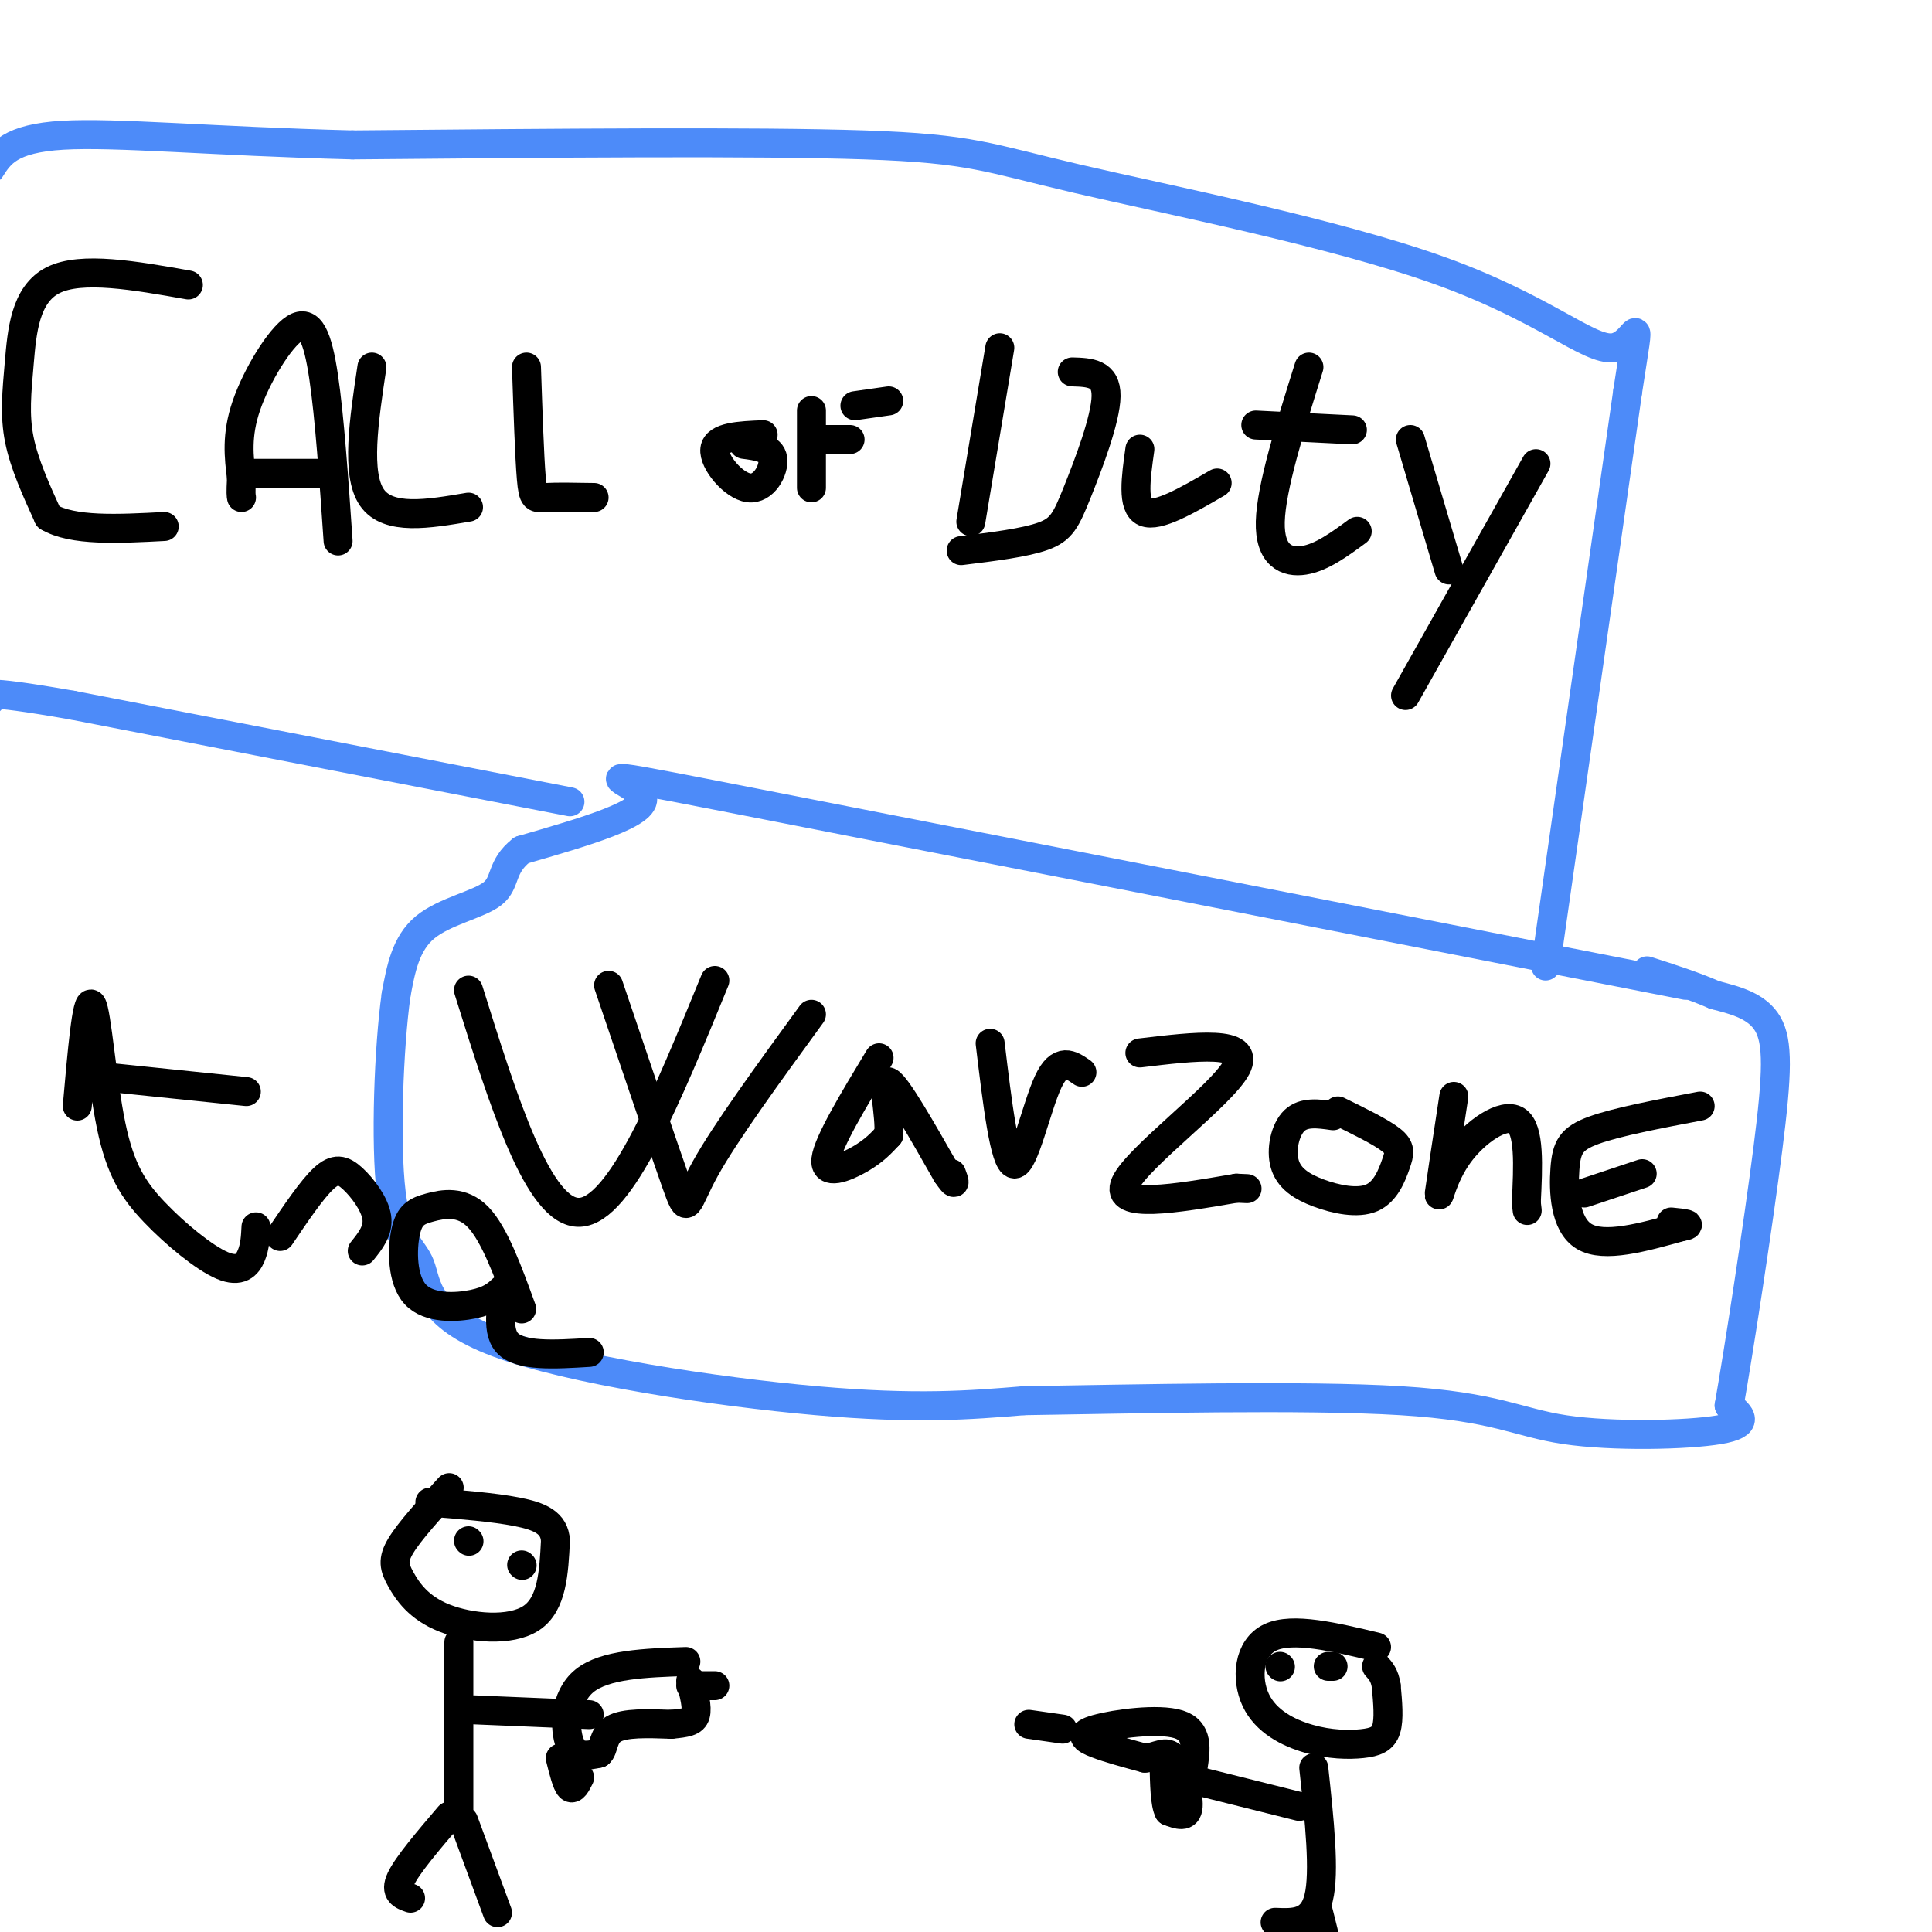 <svg viewBox='0 0 400 400' version='1.1' xmlns='http://www.w3.org/2000/svg' xmlns:xlink='http://www.w3.org/1999/xlink'><g fill='none' stroke='#000000' stroke-width='6' stroke-linecap='round' stroke-linejoin='round'><path d='M39,59c-11.077,-1.964 -22.155,-3.929 -28,-1c-5.845,2.929 -6.458,10.750 -7,17c-0.542,6.250 -1.012,10.929 0,16c1.012,5.071 3.506,10.536 6,16'/><path d='M10,107c5.000,3.000 14.500,2.500 24,2'/><path d='M70,112c-0.881,-12.851 -1.762,-25.702 -3,-34c-1.238,-8.298 -2.833,-12.042 -6,-10c-3.167,2.042 -7.905,9.869 -10,16c-2.095,6.131 -1.548,10.565 -1,15'/><path d='M50,99c-0.167,3.167 -0.083,3.583 0,4'/><path d='M52,98c0.000,0.000 14.000,0.000 14,0'/><path d='M77,76c-1.667,11.083 -3.333,22.167 0,27c3.333,4.833 11.667,3.417 20,2'/><path d='M109,76c0.311,9.267 0.622,18.533 1,23c0.378,4.467 0.822,4.133 3,4c2.178,-0.133 6.089,-0.067 10,0'/><path d='M158,90c-4.833,0.202 -9.667,0.405 -10,3c-0.333,2.595 3.833,7.583 7,8c3.167,0.417 5.333,-3.738 5,-6c-0.333,-2.262 -3.167,-2.631 -6,-3'/><path d='M168,85c0.000,0.000 0.000,16.000 0,16'/><path d='M177,84c0.000,0.000 7.000,-1.000 7,-1'/><path d='M169,91c0.000,0.000 7.000,0.000 7,0'/><path d='M207,72c0.000,0.000 -6.000,36.000 -6,36'/><path d='M222,77c3.530,0.101 7.060,0.202 7,5c-0.060,4.798 -3.708,14.292 -6,20c-2.292,5.708 -3.226,7.631 -7,9c-3.774,1.369 -10.387,2.185 -17,3'/><path d='M236,93c-0.833,5.917 -1.667,11.833 1,13c2.667,1.167 8.833,-2.417 15,-6'/><path d='M271,76c-3.911,12.489 -7.822,24.978 -8,32c-0.178,7.022 3.378,8.578 7,8c3.622,-0.578 7.311,-3.289 11,-6'/><path d='M280,89c0.000,0.000 -20.000,-1.000 -20,-1'/><path d='M318,96c0.000,0.000 -27.000,48.000 -27,48'/><path d='M300,118c0.000,0.000 -8.000,-27.000 -8,-27'/><path d='M97,205c7.250,23.167 14.500,46.333 23,46c8.500,-0.333 18.250,-24.167 28,-48'/><path d='M126,204c5.733,16.933 11.467,33.867 14,41c2.533,7.133 1.867,4.467 6,-3c4.133,-7.467 13.067,-19.733 22,-32'/><path d='M182,219c-5.289,8.756 -10.578,17.511 -11,21c-0.422,3.489 4.022,1.711 7,0c2.978,-1.711 4.489,-3.356 6,-5'/><path d='M184,235c0.400,-4.067 -1.600,-11.733 0,-11c1.600,0.733 6.800,9.867 12,19'/><path d='M196,243c2.167,3.167 1.583,1.583 1,0'/><path d='M205,216c1.489,12.400 2.978,24.800 5,25c2.022,0.200 4.578,-11.800 7,-17c2.422,-5.200 4.711,-3.600 7,-2'/><path d='M236,218c11.511,-1.378 23.022,-2.756 20,3c-3.022,5.756 -20.578,18.644 -23,24c-2.422,5.356 10.289,3.178 23,1'/><path d='M256,246c3.833,0.167 1.917,0.083 0,0'/><path d='M276,231c-3.022,-0.436 -6.043,-0.871 -8,1c-1.957,1.871 -2.849,6.050 -2,9c0.849,2.950 3.440,4.672 7,6c3.560,1.328 8.088,2.263 11,1c2.912,-1.263 4.207,-4.725 5,-7c0.793,-2.275 1.084,-3.364 -1,-5c-2.084,-1.636 -6.542,-3.818 -11,-6'/><path d='M301,227c-1.375,9.048 -2.750,18.095 -3,20c-0.250,1.905 0.625,-3.333 4,-8c3.375,-4.667 9.250,-8.762 12,-7c2.750,1.762 2.375,9.381 2,17'/><path d='M316,249c0.333,2.833 0.167,1.417 0,0'/><path d='M352,229c-8.619,1.637 -17.238,3.274 -22,5c-4.762,1.726 -5.667,3.542 -6,8c-0.333,4.458 -0.095,11.560 4,14c4.095,2.440 12.048,0.220 20,-2'/><path d='M348,254c3.000,-0.500 0.500,-0.750 -2,-1'/><path d='M328,247c0.000,0.000 12.000,-4.000 12,-4'/></g>
<g fill='none' stroke='#4D8BF9' stroke-width='6' stroke-linecap='round' stroke-linejoin='round'><path d='M349,204c-82.689,-16.222 -165.378,-32.444 -199,-39c-33.622,-6.556 -18.178,-3.444 -17,0c1.178,3.444 -11.911,7.222 -25,11'/><path d='M108,176c-4.464,3.488 -3.125,6.708 -6,9c-2.875,2.292 -9.964,3.655 -14,7c-4.036,3.345 -5.018,8.673 -6,14'/><path d='M82,206c-1.504,10.750 -2.265,30.626 -1,41c1.265,10.374 4.556,11.244 6,15c1.444,3.756 1.043,10.396 16,16c14.957,5.604 45.274,10.173 66,12c20.726,1.827 31.863,0.914 43,0'/><path d='M212,290c22.761,-0.348 58.163,-1.217 78,0c19.837,1.217 24.110,4.520 34,6c9.890,1.480 25.397,1.137 32,0c6.603,-1.137 4.301,-3.069 2,-5'/><path d='M358,291c1.988,-11.286 5.958,-37.000 8,-53c2.042,-16.000 2.155,-22.286 0,-26c-2.155,-3.714 -6.577,-4.857 -11,-6'/><path d='M355,206c-4.167,-1.833 -9.083,-3.417 -14,-5'/><path d='M320,200c0.000,0.000 17.000,-119.000 17,-119'/><path d='M337,81c3.015,-19.756 2.051,-9.644 -3,-9c-5.051,0.644 -14.189,-8.178 -36,-16c-21.811,-7.822 -56.295,-14.644 -75,-19c-18.705,-4.356 -21.630,-6.244 -44,-7c-22.370,-0.756 -64.185,-0.378 -106,0'/><path d='M73,30c-29.156,-0.756 -49.044,-2.644 -60,-2c-10.956,0.644 -12.978,3.822 -15,7'/><path d='M118,166c0.000,0.000 -103.000,-20.000 -103,-20'/><path d='M15,146c-20.000,-3.500 -18.500,-2.250 -17,-1'/></g>
<g fill='none' stroke='#000000' stroke-width='6' stroke-linecap='round' stroke-linejoin='round'><path d='M93,308c-4.089,4.496 -8.179,8.992 -10,12c-1.821,3.008 -1.375,4.528 0,7c1.375,2.472 3.678,5.896 9,8c5.322,2.104 13.663,2.887 18,0c4.337,-2.887 4.668,-9.443 5,-16'/><path d='M115,319c-0.200,-3.733 -3.200,-5.067 -8,-6c-4.800,-0.933 -11.400,-1.467 -18,-2'/><path d='M95,340c0.000,0.000 0.000,35.000 0,35'/><path d='M93,376c-4.333,5.083 -8.667,10.167 -10,13c-1.333,2.833 0.333,3.417 2,4'/><path d='M96,377c0.000,0.000 7.000,19.000 7,19'/><path d='M98,354c0.000,0.000 24.000,1.000 24,1'/><path d='M142,344c-8.400,0.289 -16.800,0.578 -21,4c-4.200,3.422 -4.200,9.978 -3,13c1.200,3.022 3.600,2.511 6,2'/><path d='M124,363c1.067,-0.756 0.733,-3.644 3,-5c2.267,-1.356 7.133,-1.178 12,-1'/><path d='M139,357c3.022,-0.289 4.578,-0.511 5,-2c0.422,-1.489 -0.289,-4.244 -1,-7'/><path d='M285,341c-8.703,-2.085 -17.407,-4.171 -22,-2c-4.593,2.171 -5.076,8.598 -3,13c2.076,4.402 6.711,6.778 11,8c4.289,1.222 8.232,1.291 11,1c2.768,-0.291 4.362,-0.940 5,-3c0.638,-2.060 0.319,-5.530 0,-9'/><path d='M287,349c-0.333,-2.167 -1.167,-3.083 -2,-4'/><path d='M272,366c1.167,10.833 2.333,21.667 1,27c-1.333,5.333 -5.167,5.167 -9,5'/><path d='M273,396c0.000,0.000 1.000,4.000 1,4'/><path d='M269,374c0.000,0.000 -24.000,-6.000 -24,-6'/><path d='M247,366c0.595,-3.845 1.190,-7.690 -3,-9c-4.190,-1.310 -13.167,-0.083 -17,1c-3.833,1.083 -2.524,2.024 0,3c2.524,0.976 6.262,1.988 10,3'/><path d='M237,364c2.679,-0.119 4.375,-1.917 6,0c1.625,1.917 3.179,7.548 3,10c-0.179,2.452 -2.089,1.726 -4,1'/><path d='M242,375c-0.833,-1.500 -0.917,-5.750 -1,-10'/><path d='M120,368c-0.667,1.333 -1.333,2.667 -2,2c-0.667,-0.667 -1.333,-3.333 -2,-6'/><path d='M143,349c0.000,0.000 5.000,0.000 5,0'/><path d='M220,358c0.000,0.000 -7.000,-1.000 -7,-1'/><path d='M276,345c0.000,0.000 -1.000,0.000 -1,0'/><path d='M265,345c0.000,0.000 0.100,0.100 0.1,0.1'/><path d='M108,324c0.000,0.000 0.100,0.100 0.1,0.1'/><path d='M97,319c0.000,0.000 0.100,0.100 0.1,0.1'/><path d='M16,229c0.987,-11.252 1.974,-22.503 3,-21c1.026,1.503 2.093,15.762 4,25c1.907,9.238 4.656,13.456 9,18c4.344,4.544 10.285,9.416 14,11c3.715,1.584 5.204,-0.119 6,-2c0.796,-1.881 0.898,-3.941 1,-6'/><path d='M51,226c0.000,0.000 -29.000,-3.000 -29,-3'/><path d='M58,256c3.292,-4.875 6.583,-9.750 9,-12c2.417,-2.250 3.958,-1.875 6,0c2.042,1.875 4.583,5.250 5,8c0.417,2.750 -1.292,4.875 -3,7'/><path d='M108,271c-2.816,-7.752 -5.632,-15.504 -9,-19c-3.368,-3.496 -7.286,-2.735 -10,-2c-2.714,0.735 -4.222,1.444 -5,5c-0.778,3.556 -0.825,9.957 2,13c2.825,3.043 8.521,2.726 12,2c3.479,-0.726 4.739,-1.863 6,-3'/><path d='M104,267c0.400,1.889 -1.600,8.111 1,11c2.600,2.889 9.800,2.444 17,2'/></g>
</svg>